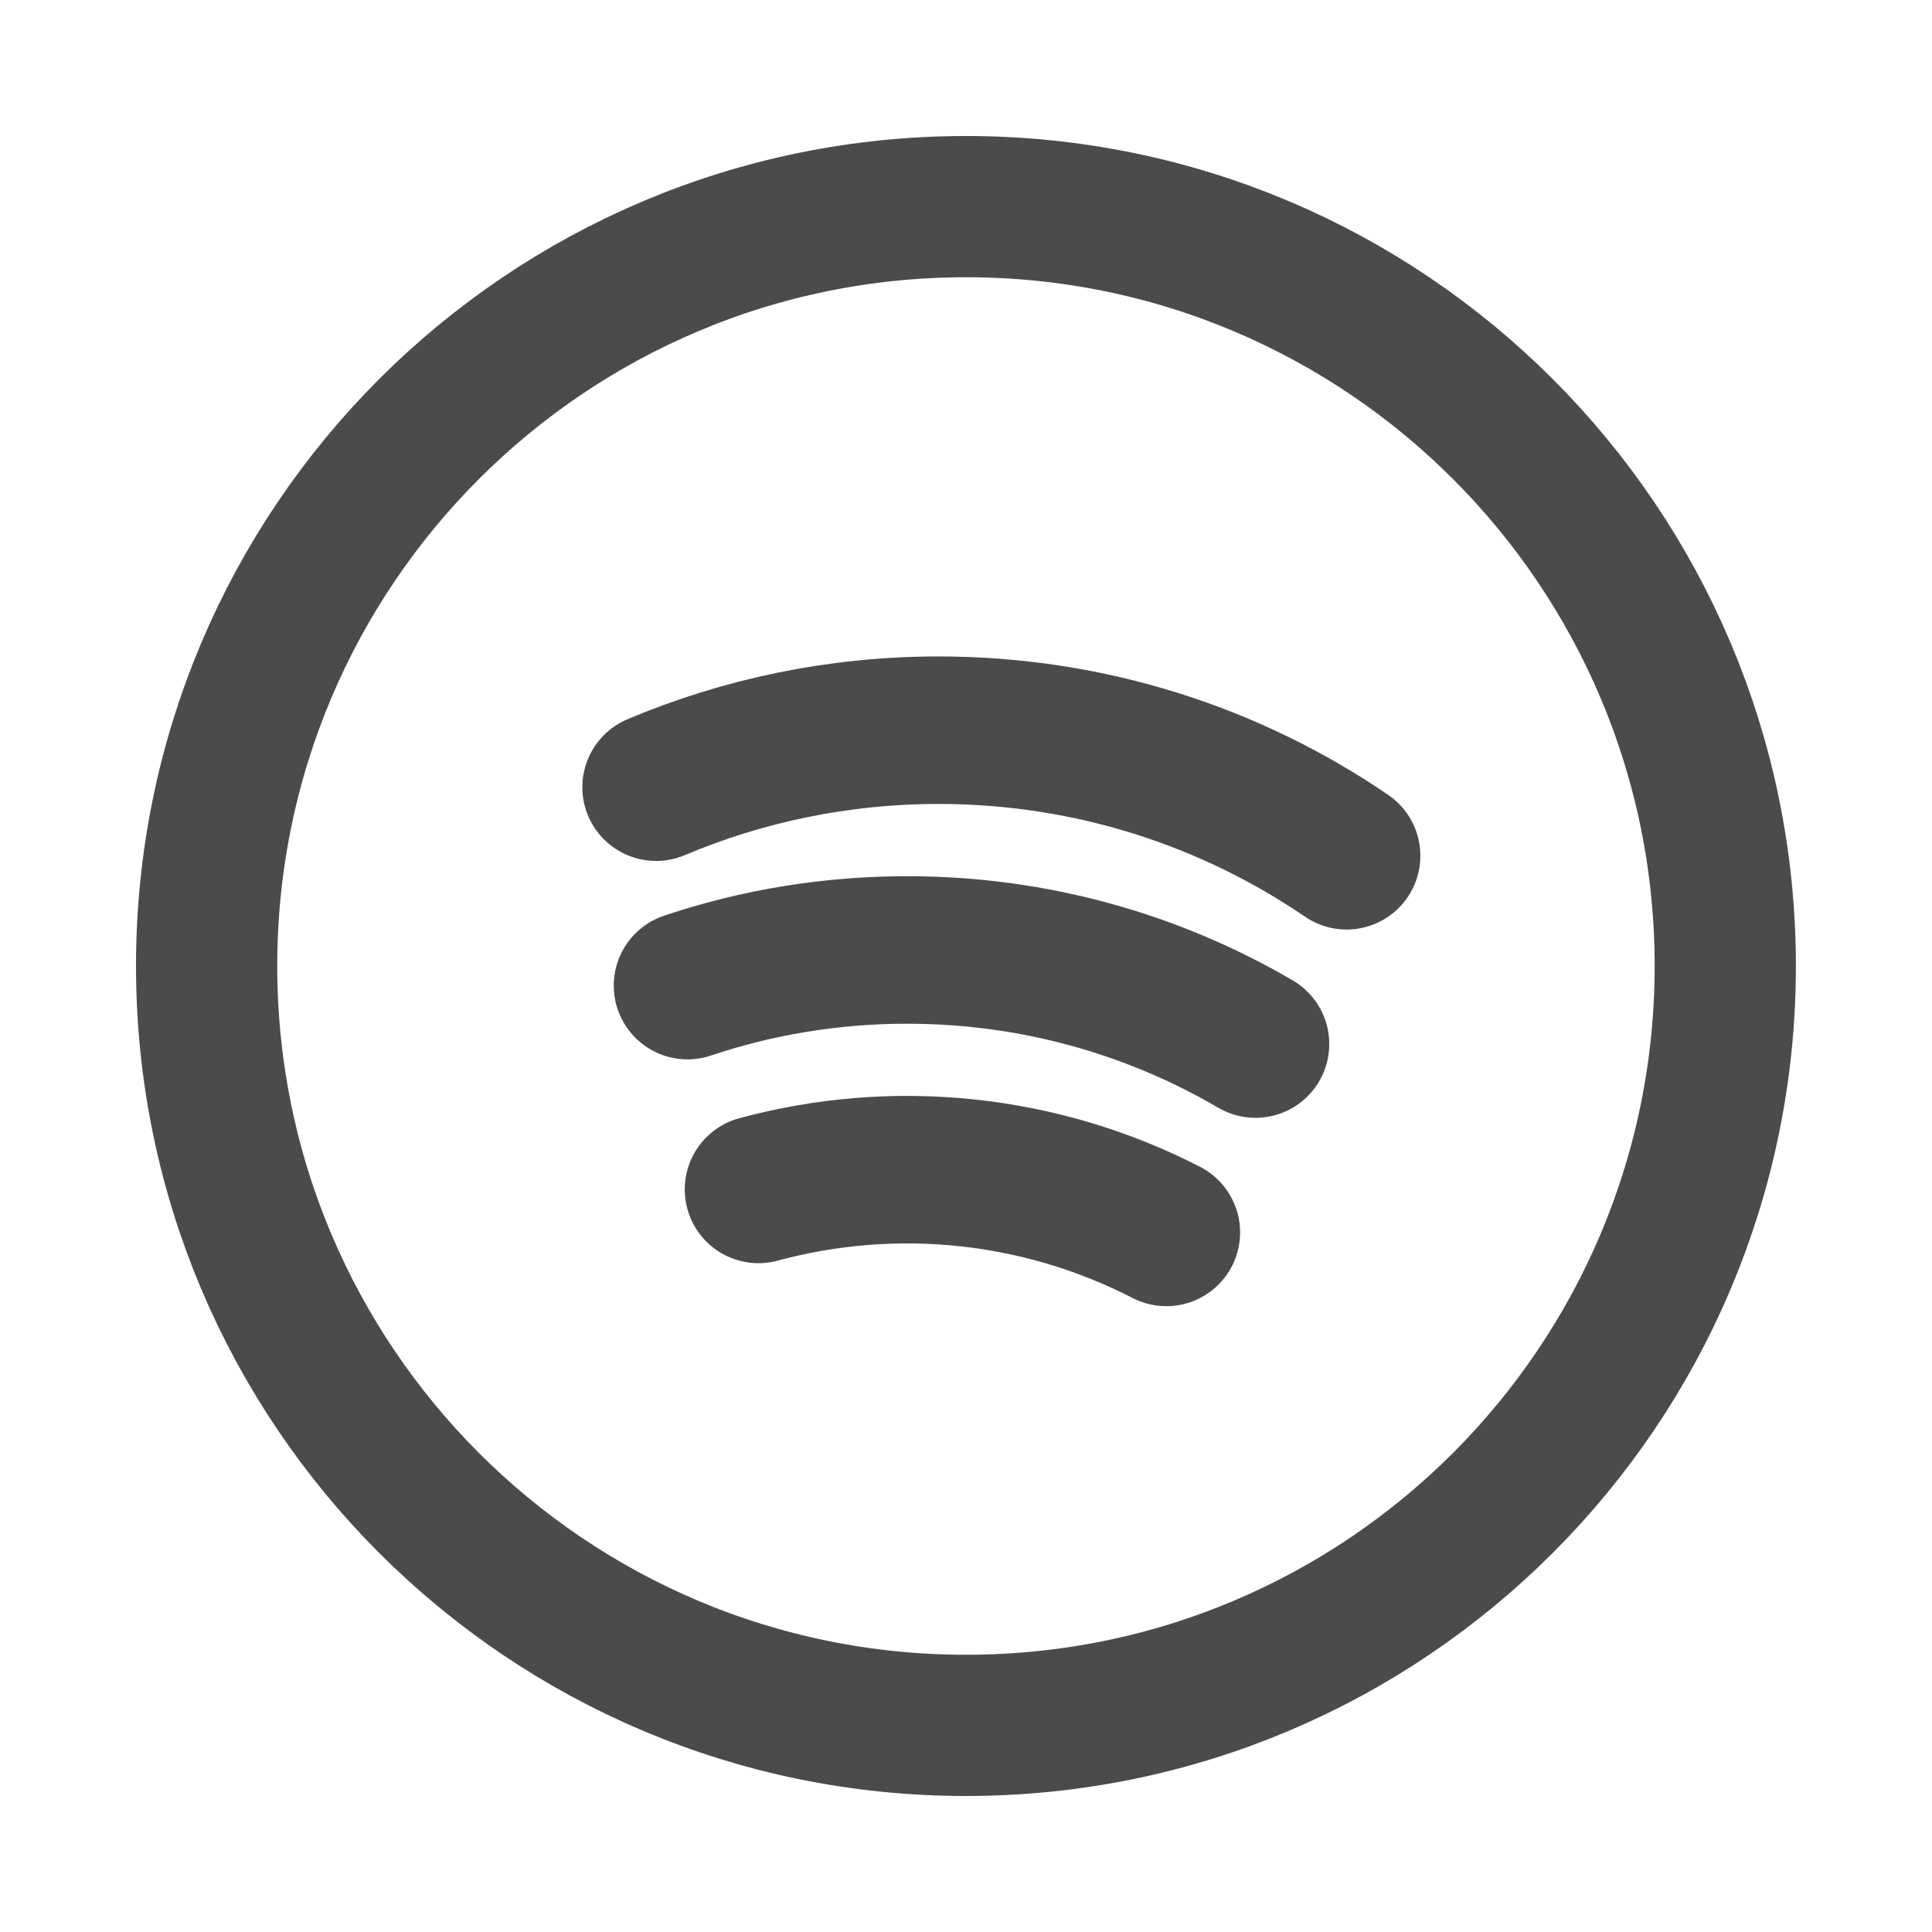 <svg width="20" height="20" viewBox="0 0 20 20" fill="none" xmlns="http://www.w3.org/2000/svg">
<path d="M17.86 10C17.86 14.341 14.341 17.861 10 17.861C5.658 17.861 2.139 14.341 2.139 10C2.139 5.659 5.658 2.139 10 2.139C14.341 2.139 17.86 5.659 17.86 10Z" stroke="#4B4B4B" stroke-width="1.462" stroke-linecap="round" stroke-linejoin="round"/>
<path d="M7.117 10.203C7.832 9.963 8.596 9.834 9.391 9.834C10.706 9.834 11.938 10.189 12.997 10.808M13.94 8.859C12.738 8.039 11.283 7.559 9.716 7.559C8.678 7.559 7.69 7.77 6.792 8.149M12.074 12.758C10.772 12.088 9.266 11.93 7.852 12.313" stroke="#4B4B4B" stroke-width="1.527" stroke-linecap="round" stroke-linejoin="round"/>
</svg>
